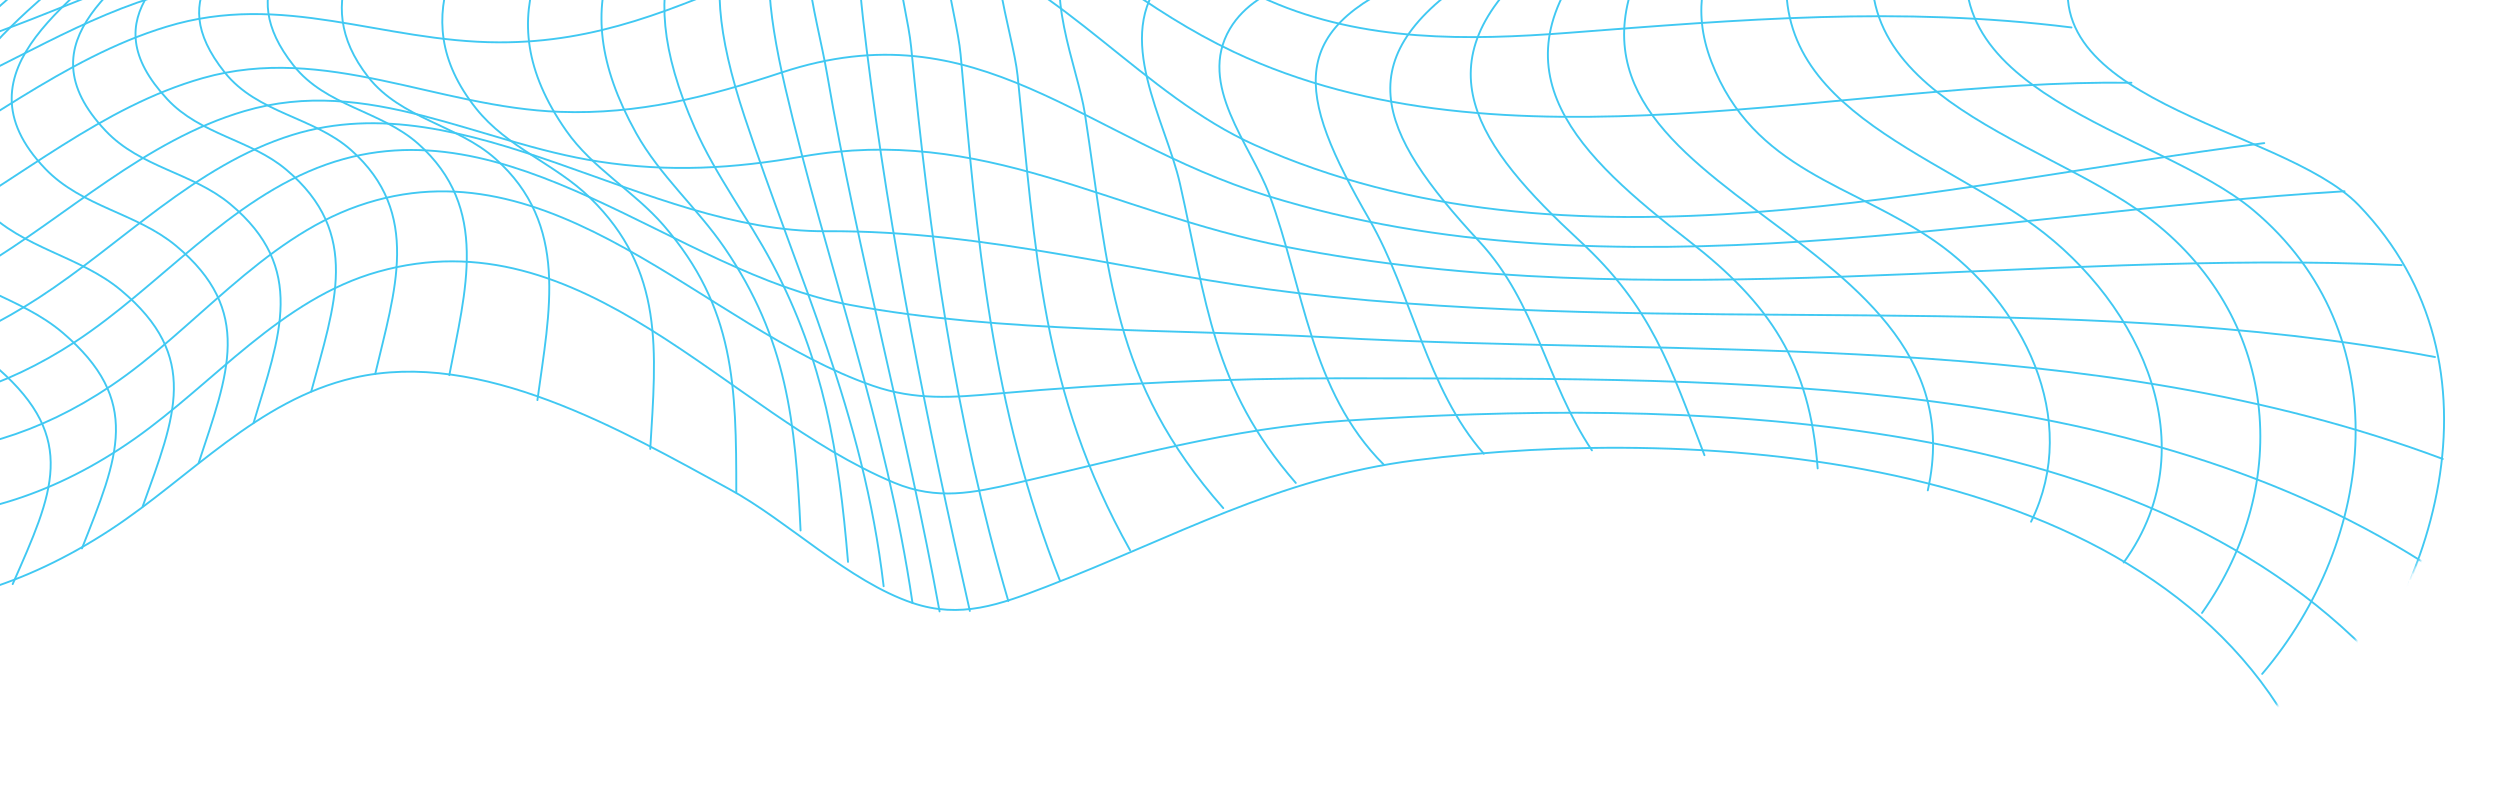 <?xml version="1.0" encoding="UTF-8"?> <svg xmlns="http://www.w3.org/2000/svg" width="786" height="248" viewBox="0 0 786 248" fill="none"><mask id="mask0_6007_12301" style="mask-type:luminance" maskUnits="userSpaceOnUse" x="-113" y="-272" width="899" height="520"><path d="M628.405 247.353C601.631 246.927 575.425 239.563 552.348 225.98C529.271 212.397 510.113 193.06 496.746 169.857C495.172 167.109 492.941 164.794 490.252 163.12C487.564 161.447 484.502 160.466 481.341 160.268C478.18 160.069 475.019 160.659 472.142 161.983C469.265 163.307 466.762 165.324 464.857 167.854C449.75 188.302 430.123 204.984 407.508 216.599C384.893 228.214 359.9 234.447 334.479 234.813C309.058 235.179 283.896 229.668 260.956 218.709C238.016 207.751 217.917 191.641 202.227 171.636C186.258 194.809 164.855 213.717 139.889 226.706C114.924 239.696 87.156 246.372 59.014 246.151C-35.964 245.51 -113.155 167.005 -112.258 72.026C-111.989 45.394 -105.558 19.186 -93.47 -4.545C-81.383 -28.277 -63.965 -48.889 -42.583 -64.767C-21.2 -80.644 3.568 -91.357 29.782 -96.065C55.995 -100.774 82.943 -99.35 108.515 -91.907C104 -116.549 108.071 -141.994 120.049 -163.997C132.028 -185.999 151.189 -203.229 174.336 -212.812C197.483 -222.394 223.216 -223.75 247.242 -216.652C271.267 -209.554 292.133 -194.432 306.356 -173.809C318.797 -203.224 339.777 -228.23 366.582 -245.594C393.387 -262.958 424.785 -271.88 456.716 -271.208C539.965 -269.509 608.55 -203.086 612.749 -119.918C613.805 -99.62 610.983 -79.307 604.432 -60.066C626.857 -63.937 649.86 -62.821 671.805 -56.797C693.75 -50.774 714.099 -39.99 731.405 -25.212C748.712 -10.435 762.55 7.973 771.937 28.704C781.325 49.434 786.03 71.978 785.72 94.733C784.582 179.953 713.625 248.715 628.405 247.353Z" fill="white"></path></mask><g mask="url(#mask0_6007_12301)"><path d="M-133.28 176.604C-72.066 195.032 -20.258 202.596 34.819 166.492C59.866 150.067 80.906 125.805 111.161 118.802C151.223 109.508 195.772 135.5 229.296 153.768C247.772 163.832 266.857 182.821 286.904 189.568C301.984 194.663 314.403 190.064 328.953 184.472C368.647 169.216 401.962 150.163 444.956 144.714C535.304 133.289 677.219 142.102 723.322 234.453C766.14 190.946 790.033 114.668 741.526 64.463C717.281 39.368 633.087 31.932 653.118 -16.27C659.976 -32.792 676.642 -44.089 684.286 -60.418C693.051 -79.167 689.638 -97.708 687.106 -117.61C677.812 -190.715 703.932 -244.895 744.122 -305.965C693.388 -291.078 660.922 -264.461 616.854 -238.661C583.202 -218.903 555.078 -221.915 520.305 -238.661C479.105 -258.404 445.341 -305.5 397.139 -305.308C358.182 -305.132 319.451 -284.572 284.565 -269.621C249.679 -254.67 204.345 -230.537 164.508 -238.197C127.907 -245.183 106.306 -281.736 70.33 -293.402C-4.826 -317.759 -85.11 -270.711 -160.266 -266.4C-159.256 -221.659 -143.44 -195.138 -114.916 -161.999C-74.421 -114.95 -11.78 -60.514 -80.927 -8.915C-109.772 12.542 -183.485 36.147 -150.891 83.772C-142.638 95.855 -126.149 100.406 -117.239 111.543C-96.423 137.808 -114.179 153.512 -133.28 176.604Z" stroke="#40C8F2" stroke-width="0.6" stroke-linecap="round" stroke-linejoin="round"></path><path d="M-95.781 0.941C30.43 2.319 151.801 -45.852 277.082 -59.281C300.142 -61.748 321.423 -59.777 343.296 -51.765C371.788 -41.333 393.293 -18.353 421.481 -8.819C449.316 0.588 477.84 -5.614 506.011 -10.245C556.377 -18.514 598.714 -18.85 649.337 -8.001" stroke="#40C8F2" stroke-width="0.6" stroke-linecap="round" stroke-linejoin="round"></path><path d="M-126.07 19.128C-85.736 24.801 -48.767 26.019 -9.699 13.183C16.63 4.546 41.388 -8.274 68.534 -14.475C102.186 -22.167 137.44 -19.283 171.445 -24.971C200.738 -29.859 228.028 -40.067 256.536 -47.791C276.247 -53.127 294.322 -55.899 314.385 -50.339C347.605 -41.108 368.212 -13.29 399.076 0.219C428.754 13.215 461.573 12.751 493.141 10.315C547.016 6.165 597.19 1.87 651.273 8.632" stroke="#40C8F2" stroke-width="0.6" stroke-linecap="round" stroke-linejoin="round"></path><path d="M-150.281 37.429C-104.899 49.575 -66.344 49.848 -22.692 31.436C2.691 20.731 26.087 5.091 52.864 -2.216C90.763 -12.584 128.886 -1.848 167.313 -7.473C194.266 -11.431 217.743 -21.895 242.709 -32.087C307.385 -58.431 332.624 -9.764 387.861 16.308C473.001 56.498 579.901 24.801 670.121 26.019" stroke="#40C8F2" stroke-width="0.6" stroke-linecap="round" stroke-linejoin="round"></path><path d="M-160.234 58.501C-116.359 76.032 -80.479 78.196 -37.501 56.739C-7.39 41.691 19.787 18.279 52.334 8.408C88.998 -2.809 120.038 13.215 156.863 13.312C187.871 13.44 212.052 2.751 239.935 -9.027C260.158 -17.568 276.327 -24.395 298.249 -17.039C333.808 -5.165 359.736 30.025 394.494 45.585C493.238 89.797 609.802 57.876 711.879 44.992" stroke="#40C8F2" stroke-width="0.6" stroke-linecap="round" stroke-linejoin="round"></path><path d="M-154.867 78.196C-106.088 96.608 -68.462 97.505 -22.07 71.882C6.374 56.162 32.029 33.551 63.79 24.545C102.33 13.632 137.504 33.807 176.076 35.169C200.77 36.051 222.547 30.458 245.687 22.814C307.847 2.255 340.473 43.646 398.579 61.61C506.954 95.15 626.835 66.674 737.117 60.136" stroke="#40C8F2" stroke-width="0.6" stroke-linecap="round" stroke-linejoin="round"></path><path d="M-141.984 92.634C-91.811 110.373 -52.903 112.088 -6.191 84.189C21.212 67.812 45.585 44.127 76.801 34.945C115.629 23.471 150.355 44.96 188.253 50.793C210.415 54.207 230.542 53.021 252.352 49.191C309.432 39.256 348.501 66.626 404.154 77.571C519.324 100.214 638.788 78.116 755.096 83.356" stroke="#40C8F2" stroke-width="0.6" stroke-linecap="round" stroke-linejoin="round"></path><path d="M-126.391 104.364C-74.983 121.462 -34.681 123.994 12.079 93.692C38.376 76.657 61.339 51.931 91.946 42.412C146.799 25.41 202.966 73.052 259.709 72.699C311.181 72.395 356.755 86.112 407.906 92.137C526.761 106.111 647.492 90.182 765.562 112.248" stroke="#40C8F2" stroke-width="0.6" stroke-linecap="round" stroke-linejoin="round"></path><path d="M-112.898 116.046C-63.654 131.478 -21.413 136.878 23.552 107.521C49.993 90.23 72.171 62.475 102.586 51.723C160.483 31.259 212.067 85.535 267.176 95.855C314.77 104.765 369.27 103.419 417.376 106.047C533.523 112.457 657.362 102.842 768.013 144.298" stroke="#40C8F2" stroke-width="0.6" stroke-linecap="round" stroke-linejoin="round"></path><path d="M-106.344 130.228C-55.69 145.516 -10.981 152.214 34.978 121.254C60.938 103.787 82.379 75.311 112.618 64.735C173.817 43.342 221.506 102.97 274.468 121.302C287.881 125.933 299.547 124.988 313.648 123.738C349.992 120.533 385.215 118.931 421.815 118.931C532.706 119.315 665.263 115.245 762.068 176.94" stroke="#40C8F2" stroke-width="0.6" stroke-linecap="round" stroke-linejoin="round"></path><path d="M-111.531 149.602C-55.445 166.268 -7.787 173.11 42.306 137.968C67.369 120.341 88.457 93.964 118.904 85.423C183.516 67.283 228.401 129.875 281.203 151.797C294.696 157.39 305.833 155.002 319.838 151.797C354.564 143.881 386.95 134.571 422.909 132.263C526.718 125.581 671.052 126.815 747.298 207.868" stroke="#40C8F2" stroke-width="0.6" stroke-linecap="round" stroke-linejoin="round"></path><path d="M711.227 211.874C746.994 169.841 754.686 104.845 708.407 66.049C678.28 40.746 601.714 29.336 621.216 -24.459C628.299 -43.961 644.677 -58.896 650.061 -79.408C654.708 -97.259 651.086 -115.848 649.195 -133.892C642.353 -198.776 673.906 -244.975 711.468 -296.126" stroke="#40C8F2" stroke-width="0.6" stroke-linecap="round" stroke-linejoin="round"></path><path d="M692.313 192.708C721.158 151.893 716.446 99.028 674.782 67.94C640.874 42.653 570.878 28.872 592.639 -28.112C599.049 -44.826 611.42 -58.72 616.676 -75.978C622.91 -96.618 620.026 -116.04 618.183 -137.081C612.846 -198.231 646.931 -237.299 684.413 -283.563" stroke="#40C8F2" stroke-width="0.6" stroke-linecap="round" stroke-linejoin="round"></path><path d="M667.697 176.844C695.516 138.385 670.518 91.704 636.449 68.741C599.512 43.839 545.108 28.311 566.389 -28.112C574.305 -49.169 590.33 -64.969 594.048 -88.189C596.676 -104.566 593.166 -121.216 591.692 -137.497C586.612 -193.84 625.969 -229.335 661.416 -269.573" stroke="#40C8F2" stroke-width="0.6" stroke-linecap="round" stroke-linejoin="round"></path><path d="M638.567 164.024C654.592 131.558 635.747 94.894 608.424 75.888C582.496 57.876 551.344 53.806 538.06 19.401C531.65 2.623 535.848 -9.812 542.979 -25.628C551.809 -45.227 566.632 -59.28 571.167 -81.154C575.413 -101.586 569.565 -121.04 568.715 -141.487C566.568 -189.561 611.389 -223.326 641.58 -255.583" stroke="#40C8F2" stroke-width="0.6" stroke-linecap="round" stroke-linejoin="round"></path><path d="M606.1 154.169C625.41 67.908 468.079 61.963 521.906 -21.59C533.764 -40.003 549.597 -54.345 554.1 -76.908C557.978 -96.314 551.504 -114.678 550.077 -133.763C546.552 -180.924 593.681 -211.964 623.535 -242.732" stroke="#40C8F2" stroke-width="0.6" stroke-linecap="round" stroke-linejoin="round"></path><path d="M571.474 147.262C568.99 114.011 556.395 95.454 531.012 75.76C496.671 49.095 467.81 22.494 501.991 -16.895C514.138 -30.885 529.778 -42.807 536.284 -60.947C544.745 -84.552 534.361 -106.089 533.287 -129.565C531.252 -174.05 577.596 -203.166 606.007 -232.331" stroke="#40C8F2" stroke-width="0.6" stroke-linecap="round" stroke-linejoin="round"></path><path d="M535.88 143.112C524.983 114.828 519.294 96.64 496.747 75.808C464.442 45.922 445.324 19.802 483.671 -12.6C497.468 -24.234 514.711 -34.25 522.131 -51.733C532.306 -75.594 520.111 -98.413 518.156 -122.242C514.471 -167.576 558.795 -194.93 587.832 -225.617" stroke="#40C8F2" stroke-width="0.6" stroke-linecap="round" stroke-linejoin="round"></path><path d="M500.499 141.589C486.076 120.052 483.16 95.406 465.052 75.888C432.714 41.018 422.65 17.382 466.462 -9.7C485.483 -21.462 507.918 -29.715 513.19 -54.473C517.805 -76.203 504.729 -99.23 502.598 -120.271C498.159 -163.922 540.801 -193.6 567.546 -223.903" stroke="#40C8F2" stroke-width="0.6" stroke-linecap="round" stroke-linejoin="round"></path><path d="M466.507 142.647C448.528 122.248 443.993 92.426 430.532 69.029C407.456 28.968 403.082 8.232 449.505 -9.107C464.985 -14.892 487.115 -20.324 496.522 -35.9C510.319 -58.784 494.262 -88.654 488.718 -111.617C476.411 -162.704 513.139 -189.257 544.115 -228.357" stroke="#40C8F2" stroke-width="0.6" stroke-linecap="round" stroke-linejoin="round"></path><path d="M435.07 146.092C411.93 123.001 409.911 90.406 399.094 61.242C393.261 45.489 376.275 26.644 386.691 9.049C395.553 -5.934 418.019 -8.738 432.922 -11.911C448.242 -15.116 473.241 -17.264 483.593 -31.798C499.441 -54.024 479.106 -88.926 472.455 -111.072C455.581 -167.335 483.673 -192.51 516.203 -240.36" stroke="#40C8F2" stroke-width="0.6" stroke-linecap="round" stroke-linejoin="round"></path><path d="M407.393 151.829C381.112 121.623 379.398 94.974 371.001 57.844C366.482 37.797 349.768 11.469 365.921 -7.104C376.385 -19.154 402.666 -18.017 416.158 -19.042C434.042 -20.404 460.034 -18.514 471.091 -35.516C485.273 -57.309 461.476 -95.112 453.624 -116.361C447.807 -132.001 439.811 -149.596 439.971 -166.774C440.292 -199.064 467.934 -234.895 482.581 -261.128" stroke="#40C8F2" stroke-width="0.6" stroke-linecap="round" stroke-linejoin="round"></path><path d="M384.59 159.746C349.336 119.78 348.775 85.759 341.083 35.682C338.888 21.356 327.318 -4.38 336.692 -18.353C349.272 -37.182 380.055 -32.247 398.836 -31.494C414.861 -30.853 447.744 -24.475 457.967 -42.31C466.893 -57.854 441.943 -103.204 437.311 -114.518C427.296 -138.555 411.816 -164.643 410.294 -191.292C408.355 -225.809 428.995 -261.609 442.007 -291.895" stroke="#40C8F2" stroke-width="0.6" stroke-linecap="round" stroke-linejoin="round"></path><path d="M355.298 172.982C327.383 123.305 325.62 78.949 319.931 23.792C318.505 9.85 307.64 -18.225 317.223 -31.526C329.658 -48.768 359.512 -43.705 377.236 -42.967C392.603 -42.31 424.829 -36.205 434.925 -53.047C443.995 -68.142 421.416 -111.441 416.929 -122.562C407.058 -147.032 391.081 -173.296 388.822 -200.17C385.793 -236.209 406.785 -271.576 421.192 -302.824" stroke="#40C8F2" stroke-width="0.6" stroke-linecap="round" stroke-linejoin="round"></path><path d="M333.294 182.661C311.517 127.392 307.238 75.552 302.014 17.125C300.764 3.2 290.62 -25.853 300.203 -39.073C312.238 -55.675 340.537 -51.701 357.892 -51.749C373.436 -51.749 404.124 -47.31 413.979 -64.056C423.225 -79.68 402.97 -118.54 397.954 -130.623C387.939 -154.323 370.472 -179.322 366.754 -205.25C361.61 -241.241 382.394 -274.845 397.505 -305.677" stroke="#40C8F2" stroke-width="0.6" stroke-linecap="round" stroke-linejoin="round"></path><path d="M317.012 188.959C300.025 131.061 292.301 74.526 286.452 14.706C285.042 0.396 275.476 -28.209 284.85 -41.942C296.452 -58.8 322.54 -56.204 339.975 -58.095C356.256 -59.857 384.636 -57.373 394.315 -74.856C403.577 -91.57 385.854 -124.806 379.492 -138.298C368.996 -160.525 349.398 -182.879 343.725 -207.077C335.584 -241.818 355.84 -272.634 371.207 -302.119" stroke="#40C8F2" stroke-width="0.6" stroke-linecap="round" stroke-linejoin="round"></path><path d="M304.918 192.083C291.602 133.545 279.84 75.199 272.484 15.587C265.722 -39.137 267.933 -50.275 323.074 -62.197C340.029 -65.867 366.245 -66.716 375.395 -84.984C384.385 -102.932 369.626 -130.366 361.422 -145.205C350.06 -165.781 328.234 -184.209 320.222 -206.275C308.476 -238.789 328.01 -266.128 343.394 -293.818" stroke="#40C8F2" stroke-width="0.6" stroke-linecap="round" stroke-linejoin="round"></path><path d="M295.4 192.228C285.128 135.628 269.761 80.055 260.066 23.455C256.765 4.097 247.246 -23.401 259.345 -41.317C269.184 -55.899 290.849 -59.281 306.169 -64.312C361.358 -82.42 373.344 -115.031 333.411 -163.666C322.626 -176.79 305.143 -187.158 296.906 -201.853C279.84 -232.3 297.9 -255.087 314.181 -282.473" stroke="#40C8F2" stroke-width="0.6" stroke-linecap="round" stroke-linejoin="round"></path><path d="M286.888 189.568C278.716 133.481 259.646 82.458 246.907 27.638C234.952 -24.042 241.843 -41.958 288.651 -64.601C335.764 -87.388 358.583 -122.738 313.505 -165.909C301.326 -177.559 282.369 -184.658 272.145 -197.702C251.009 -224.656 267.771 -243.517 284.597 -269.605" stroke="#40C8F2" stroke-width="0.6" stroke-linecap="round" stroke-linejoin="round"></path><path d="M277.816 184.311C271.406 129.443 251.055 87.859 234.116 36.772C216.601 -16.11 228.107 -34.474 269.755 -63.287C305.907 -88.285 342.7 -124.629 295.972 -163.585C281.758 -175.444 262.32 -179.818 248.41 -191.484C221.168 -214.4 236.728 -230.953 254.981 -257.026" stroke="#40C8F2" stroke-width="0.6" stroke-linecap="round" stroke-linejoin="round"></path><path d="M266.615 176.652C263.698 141.846 259.083 113.674 242.77 82.779C235.11 68.356 225.046 55.216 218.412 40.137C197.035 -8.482 213.509 -29.843 248.859 -60.627C278.585 -86.555 320.874 -129.405 273.169 -162.656C257.593 -173.505 237.722 -175.828 222.306 -186.212C192.532 -206.275 206.281 -220.585 226.088 -246.353" stroke="#40C8F2" stroke-width="0.6" stroke-linecap="round" stroke-linejoin="round"></path><path d="M251.698 166.78C250.096 132.471 247.372 106.559 227.837 77.987C219.28 65.456 207.47 55.264 200.019 41.884C175.725 -1.784 195.484 -25.789 225.081 -56.829C250.496 -83.478 293.218 -129.341 247.997 -159.387C231.892 -170.075 212.053 -171.998 195.275 -180.988C162.441 -198.615 178.273 -215.233 198.368 -239.254" stroke="#40C8F2" stroke-width="0.6" stroke-linecap="round" stroke-linejoin="round"></path><path d="M231.49 154.874C231.49 121.382 231.057 96.752 208.655 70.872C199.377 60.152 186.22 52.877 178.032 41.114C151.623 3.424 173.465 -22.744 197.822 -52.101C219.776 -78.574 260.671 -124.982 220.112 -153.474C204.312 -164.595 183.945 -166.79 167.407 -176.277C133.547 -195.715 150.902 -213.134 172.551 -237.331" stroke="#40C8F2" stroke-width="0.6" stroke-linecap="round" stroke-linejoin="round"></path><path d="M204.439 141.141C206.314 110.229 208.958 85.054 185.53 62.203C174.456 51.418 159.553 46.515 149.682 34.112C125.821 4.113 146.91 -21.863 166.38 -46.733C188.43 -74.937 223.091 -117.963 185.61 -147.144C170.899 -158.618 151.172 -162.656 136.446 -174.034C104.701 -198.567 127.312 -218.903 149.266 -242.331" stroke="#40C8F2" stroke-width="0.6" stroke-linecap="round" stroke-linejoin="round"></path><path d="M168.966 125.789C172.748 97.778 179.078 70.632 155.73 49.88C143.759 39.24 126.1 37.365 115.78 24.24C96.55 -0.374 114.674 -20.389 129.898 -40.692C147.525 -64.296 173.453 -95.817 158.886 -126.584C148.823 -147.833 119.754 -156.807 105.155 -174.274C77.913 -206.868 105.476 -231.034 129 -255.808" stroke="#40C8F2" stroke-width="0.6" stroke-linecap="round" stroke-linejoin="round"></path><path d="M141.27 117.937C146.318 91.304 154.09 65.36 131.511 45.233C119.813 34.817 102.442 33.455 92.283 20.571C73.245 -3.466 91.578 -17.985 107.57 -35.9C129.076 -59.938 143.69 -89.279 129.332 -121.408C118.531 -145.606 94.078 -160.22 80.328 -182.302C56.996 -219.608 81.722 -246.529 105.744 -275.518" stroke="#40C8F2" stroke-width="0.6" stroke-linecap="round" stroke-linejoin="round"></path><path d="M117.974 117.552C124.063 91.592 132.748 66.994 110.346 47.156C98.568 36.724 80.924 35.666 70.637 22.75C50.718 -2.297 72.063 -14.636 88.937 -31.734C114.416 -57.47 119.192 -87.372 104.801 -121.088C93.744 -146.984 70.925 -165.172 58.057 -189.882C37.545 -229.255 58.666 -256.978 82.254 -288.883" stroke="#40C8F2" stroke-width="0.6" stroke-linecap="round" stroke-linejoin="round"></path><path d="M97.848 123.097C105.155 95.855 113.873 73.42 89.996 53.341C78.779 43.871 62.978 42.364 52.578 31.179C27.996 4.722 54.293 -10.197 73.042 -28.016C106.694 -60.066 98.81 -100.464 76.487 -138.699C65.27 -157.929 49.245 -174.242 39.086 -194.097C18.43 -234.158 35.768 -262.041 58.588 -296.575" stroke="#40C8F2" stroke-width="0.6" stroke-linecap="round" stroke-linejoin="round"></path><path d="M79.737 132.92C87.99 105.422 96.579 84.333 72.382 64.158C60.587 54.335 44.146 52.684 33.233 41.147C5.991 12.414 39.467 -5.742 59.129 -24.779C96.515 -60.947 83.278 -103.861 57.927 -144.965C46.197 -163.97 30.493 -180.508 20.141 -200.298C0.254 -238.405 14.324 -265.391 34.724 -299.764" stroke="#40C8F2" stroke-width="0.6" stroke-linecap="round" stroke-linejoin="round"></path><path d="M62.478 145.484C71.692 117.472 79.945 97.746 55.331 77.266C42.96 66.978 25.749 65.055 14.228 53.053C-15.803 21.757 25.717 -1.239 46.277 -21.943C87.397 -63.191 71.067 -108.156 40.829 -152.496C28.474 -170.604 12.737 -186.549 1.969 -205.73C-17.646 -240.648 -6.861 -266 10.622 -299.235" stroke="#40C8F2" stroke-width="0.6" stroke-linecap="round" stroke-linejoin="round"></path><path d="M44.864 159.217C55.119 130.725 63.02 112.184 38.037 91.256C25.105 80.455 7.141 78.148 -4.941 65.616C-37.728 31.644 12.173 3.12 33.887 -19.443C78.756 -65.915 60.824 -113.172 24.432 -160.332C-12.761 -208.567 -41.814 -233.389 -13.466 -295.886" stroke="#40C8F2" stroke-width="0.6" stroke-linecap="round" stroke-linejoin="round"></path><path d="M25.764 172.421C37.158 143.577 44.882 126.046 19.691 104.588C6.342 93.227 -12.359 90.471 -24.794 77.442C-59.92 40.81 -1.943 6.934 20.892 -17.312C69.287 -68.591 50.554 -118.636 7.512 -167.72C-28.977 -209.384 -59.504 -232.187 -37.742 -290.597" stroke="#40C8F2" stroke-width="0.6" stroke-linecap="round" stroke-linejoin="round"></path><path d="M3.988 183.638C16.663 154.89 24.611 138.048 -0.499 115.966C-14.04 104.076 -33.142 100.855 -45.849 87.314C-82.594 48.149 -17.437 10.107 6.52 -15.405C58.44 -70.674 38.313 -123.62 -10.851 -173.697C-45.929 -209.432 -77.338 -230.184 -62.13 -284.268" stroke="#40C8F2" stroke-width="0.6" stroke-linecap="round" stroke-linejoin="round"></path><path d="M-21.638 191.266C-7.536 163.095 1.31 146.733 -23.352 123.962C-36.733 111.575 -56.059 107.938 -68.638 93.948C-105.976 52.444 -34.986 12.494 -10.036 -13.626C45.57 -71.716 21.805 -126.937 -31.669 -177.367C-64.904 -208.711 -95.656 -227.893 -86.586 -277.746" stroke="#40C8F2" stroke-width="0.6" stroke-linecap="round" stroke-linejoin="round"></path><path d="M-52.278 193.67C-36.654 166.748 -25.981 150.659 -49.666 127.007C-62.486 114.187 -81.715 110.149 -93.67 95.887C-130.27 52.38 -55.563 13.712 -29.571 -12.072C30.186 -71.572 -1.303 -127.45 -55.851 -178.008C-87.148 -207.012 -114.934 -225.938 -111.04 -272.057" stroke="#40C8F2" stroke-width="0.6" stroke-linecap="round" stroke-linejoin="round"></path></g></svg> 